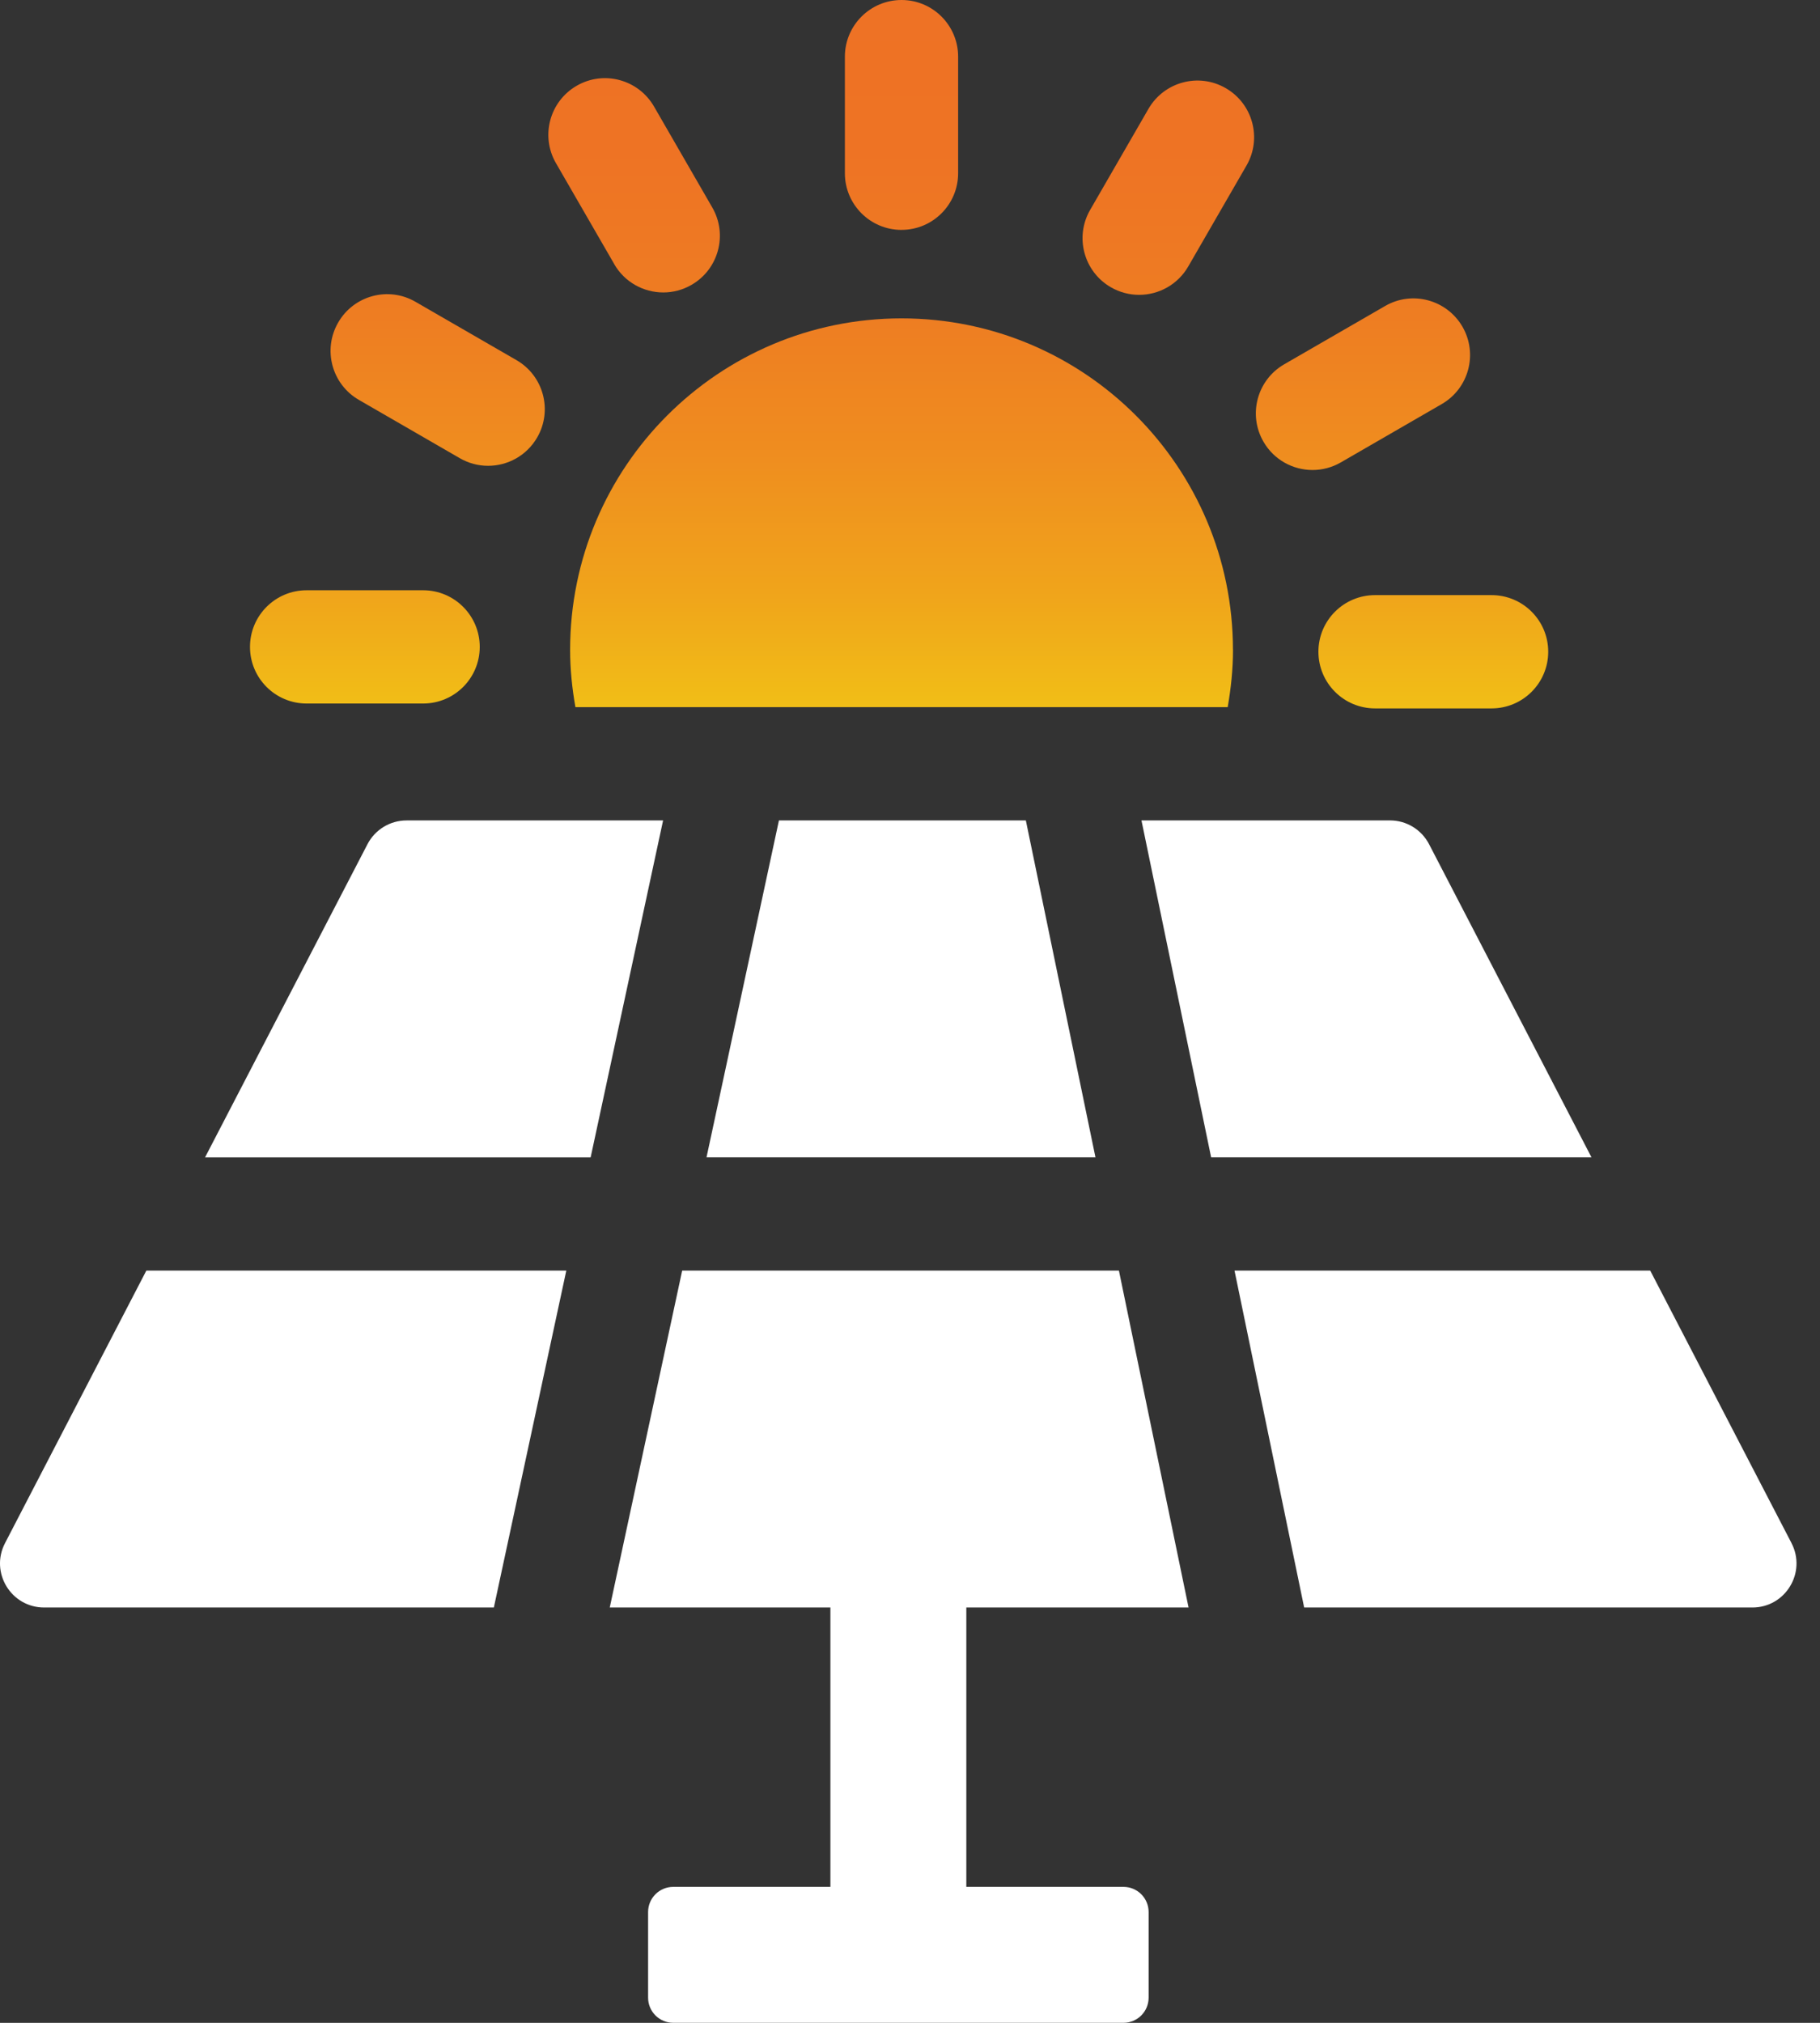 <svg width="72" height="80" viewBox="0 0 72 80" fill="none" xmlns="http://www.w3.org/2000/svg">
<rect x="0" y="0" width="72" height="80" fill="#333333" stroke="none"/>
<path d="M48.776 25.702C48.776 18.461 42.906 12.591 35.665 12.591C28.424 12.591 22.554 18.461 22.554 25.702C22.554 26.477 22.634 27.23 22.764 27.967H48.568C48.696 27.23 48.778 26.477 48.778 25.702H48.776Z" fill="url(#paint0_linear_1253_4383)"/>
<path d="M35.665 9.091C36.902 9.091 37.904 8.088 37.904 6.85V2.241C37.904 1.003 36.901 0 35.665 0C34.429 0 33.424 1.003 33.424 2.241V6.852C33.424 8.089 34.427 9.092 35.665 9.092V9.091Z" fill="url(#paint1_linear_1253_4383)"/>
<path d="M24.298 10.445C24.712 11.164 25.465 11.566 26.24 11.566C26.62 11.566 27.006 11.469 27.358 11.265C28.429 10.647 28.797 9.276 28.178 8.206L25.873 4.212C25.254 3.141 23.884 2.772 22.814 3.392C21.742 4.011 21.375 5.381 21.993 6.451L24.3 10.445H24.298Z" fill="url(#paint2_linear_1253_4383)"/>
<path d="M14.198 15.815L18.192 18.122C18.545 18.325 18.929 18.422 19.309 18.422C20.084 18.422 20.835 18.02 21.251 17.301C21.87 16.231 21.503 14.861 20.431 14.242L16.437 11.936C15.365 11.314 13.995 11.684 13.378 12.756C12.759 13.826 13.126 15.197 14.198 15.815Z" fill="url(#paint3_linear_1253_4383)"/>
<path d="M12.129 27.823H16.74C17.978 27.823 18.979 26.82 18.979 25.584C18.979 24.348 17.976 23.344 16.74 23.344H12.129C10.892 23.344 9.89 24.347 9.89 25.584C9.89 26.822 10.893 27.823 12.129 27.823Z" fill="url(#paint4_linear_1253_4383)"/>
<path d="M52.157 25.775C52.157 27.013 53.16 28.016 54.396 28.016H59.007C60.245 28.016 61.248 27.013 61.248 25.775C61.248 24.538 60.245 23.536 59.007 23.536H54.396C53.159 23.536 52.157 24.539 52.157 25.775Z" fill="url(#paint5_linear_1253_4383)"/>
<path d="M51.924 18.588C52.304 18.588 52.69 18.491 53.042 18.288L57.035 15.981C58.107 15.363 58.474 13.992 57.856 12.922C57.237 11.852 55.867 11.481 54.796 12.102L50.803 14.408C49.731 15.027 49.364 16.397 49.982 17.467C50.396 18.186 51.149 18.588 51.924 18.588Z" fill="url(#paint6_linear_1253_4383)"/>
<path d="M43.947 11.361C44.3 11.564 44.684 11.661 45.064 11.661C45.839 11.661 46.59 11.259 47.006 10.541L49.312 6.547C49.931 5.477 49.564 4.106 48.492 3.487C47.42 2.866 46.05 3.236 45.432 4.308L43.126 8.302C42.508 9.372 42.875 10.742 43.947 11.361Z" fill="url(#paint7_linear_1253_4383)"/>
<path d="M47.02 63.574L44.265 50.251H26.987L24.122 63.574H32.851V74.623H26.634C26.084 74.623 25.639 75.068 25.639 75.618V79.004C25.639 79.554 26.084 79.999 26.634 79.999H44.445C44.995 79.999 45.44 79.554 45.44 79.004V75.618C45.44 75.068 44.995 74.623 44.445 74.623H38.228V63.574H47.023H47.02Z" fill="white"/>
<path d="M56.535 33.387C56.235 32.809 55.639 32.446 54.989 32.446H45.157L47.913 45.771H62.96L56.535 33.387Z" fill="white"/>
<path d="M27.95 45.771H43.337L40.583 32.447H30.815L27.95 45.771Z" fill="white"/>
<path d="M70.874 61.029L65.284 50.251H48.838L51.593 63.574H69.326C70.634 63.574 71.474 62.188 70.873 61.029H70.874Z" fill="white"/>
<path d="M0.198 61.029C-0.404 62.19 0.439 63.574 1.745 63.574H19.537L22.403 50.251H5.789L0.198 61.029Z" fill="white"/>
<path d="M16.084 32.447C15.432 32.447 14.837 32.81 14.537 33.388L8.112 45.772H23.366L26.232 32.447H16.084Z" fill="white"/>
<defs>
<linearGradient id="paint0_linear_1253_4383" x1="35.665" y1="33.564" x2="35.665" y2="-2.719" gradientUnits="userSpaceOnUse">
<stop stop-color="#F3E90F"/>
<stop offset="0.01" stop-color="#F2E40F"/>
<stop offset="0.14" stop-color="#F1C116"/>
<stop offset="0.28" stop-color="#F0A41B"/>
<stop offset="0.43" stop-color="#EF8D1F"/>
<stop offset="0.58" stop-color="#EE7D22"/>
<stop offset="0.76" stop-color="#EE7324"/>
<stop offset="1" stop-color="#EE7125"/>
</linearGradient>
<linearGradient id="paint1_linear_1253_4383" x1="35.665" y1="33.564" x2="35.665" y2="-2.719" gradientUnits="userSpaceOnUse">
<stop stop-color="#F3E90F"/>
<stop offset="0.01" stop-color="#F2E40F"/>
<stop offset="0.14" stop-color="#F1C116"/>
<stop offset="0.28" stop-color="#F0A41B"/>
<stop offset="0.43" stop-color="#EF8D1F"/>
<stop offset="0.58" stop-color="#EE7D22"/>
<stop offset="0.76" stop-color="#EE7324"/>
<stop offset="1" stop-color="#EE7125"/>
</linearGradient>
<linearGradient id="paint2_linear_1253_4383" x1="25.086" y1="33.564" x2="25.086" y2="-2.719" gradientUnits="userSpaceOnUse">
<stop stop-color="#F3E90F"/>
<stop offset="0.01" stop-color="#F2E40F"/>
<stop offset="0.14" stop-color="#F1C116"/>
<stop offset="0.28" stop-color="#F0A41B"/>
<stop offset="0.43" stop-color="#EF8D1F"/>
<stop offset="0.58" stop-color="#EE7D22"/>
<stop offset="0.76" stop-color="#EE7324"/>
<stop offset="1" stop-color="#EE7125"/>
</linearGradient>
<linearGradient id="paint3_linear_1253_4383" x1="17.315" y1="33.564" x2="17.315" y2="-2.719" gradientUnits="userSpaceOnUse">
<stop stop-color="#F3E90F"/>
<stop offset="0.01" stop-color="#F2E40F"/>
<stop offset="0.14" stop-color="#F1C116"/>
<stop offset="0.28" stop-color="#F0A41B"/>
<stop offset="0.43" stop-color="#EF8D1F"/>
<stop offset="0.58" stop-color="#EE7D22"/>
<stop offset="0.76" stop-color="#EE7324"/>
<stop offset="1" stop-color="#EE7125"/>
</linearGradient>
<linearGradient id="paint4_linear_1253_4383" x1="14.435" y1="33.564" x2="14.435" y2="-2.719" gradientUnits="userSpaceOnUse">
<stop stop-color="#F3E90F"/>
<stop offset="0.01" stop-color="#F2E40F"/>
<stop offset="0.14" stop-color="#F1C116"/>
<stop offset="0.28" stop-color="#F0A41B"/>
<stop offset="0.43" stop-color="#EF8D1F"/>
<stop offset="0.58" stop-color="#EE7D22"/>
<stop offset="0.76" stop-color="#EE7324"/>
<stop offset="1" stop-color="#EE7125"/>
</linearGradient>
<linearGradient id="paint5_linear_1253_4383" x1="56.703" y1="33.564" x2="56.703" y2="-2.719" gradientUnits="userSpaceOnUse">
<stop stop-color="#F3E90F"/>
<stop offset="0.01" stop-color="#F2E40F"/>
<stop offset="0.14" stop-color="#F1C116"/>
<stop offset="0.28" stop-color="#F0A41B"/>
<stop offset="0.43" stop-color="#EF8D1F"/>
<stop offset="0.58" stop-color="#EE7D22"/>
<stop offset="0.76" stop-color="#EE7324"/>
<stop offset="1" stop-color="#EE7125"/>
</linearGradient>
<linearGradient id="paint6_linear_1253_4383" x1="53.92" y1="33.564" x2="53.92" y2="-2.719" gradientUnits="userSpaceOnUse">
<stop stop-color="#F3E90F"/>
<stop offset="0.01" stop-color="#F2E40F"/>
<stop offset="0.14" stop-color="#F1C116"/>
<stop offset="0.28" stop-color="#F0A41B"/>
<stop offset="0.43" stop-color="#EF8D1F"/>
<stop offset="0.58" stop-color="#EE7D22"/>
<stop offset="0.76" stop-color="#EE7324"/>
<stop offset="1" stop-color="#EE7125"/>
</linearGradient>
<linearGradient id="paint7_linear_1253_4383" x1="46.22" y1="33.564" x2="46.22" y2="-2.719" gradientUnits="userSpaceOnUse">
<stop stop-color="#F3E90F"/>
<stop offset="0.01" stop-color="#F2E40F"/>
<stop offset="0.14" stop-color="#F1C116"/>
<stop offset="0.28" stop-color="#F0A41B"/>
<stop offset="0.43" stop-color="#EF8D1F"/>
<stop offset="0.58" stop-color="#EE7D22"/>
<stop offset="0.76" stop-color="#EE7324"/>
<stop offset="1" stop-color="#EE7125"/>
</linearGradient>
</defs>
</svg>
